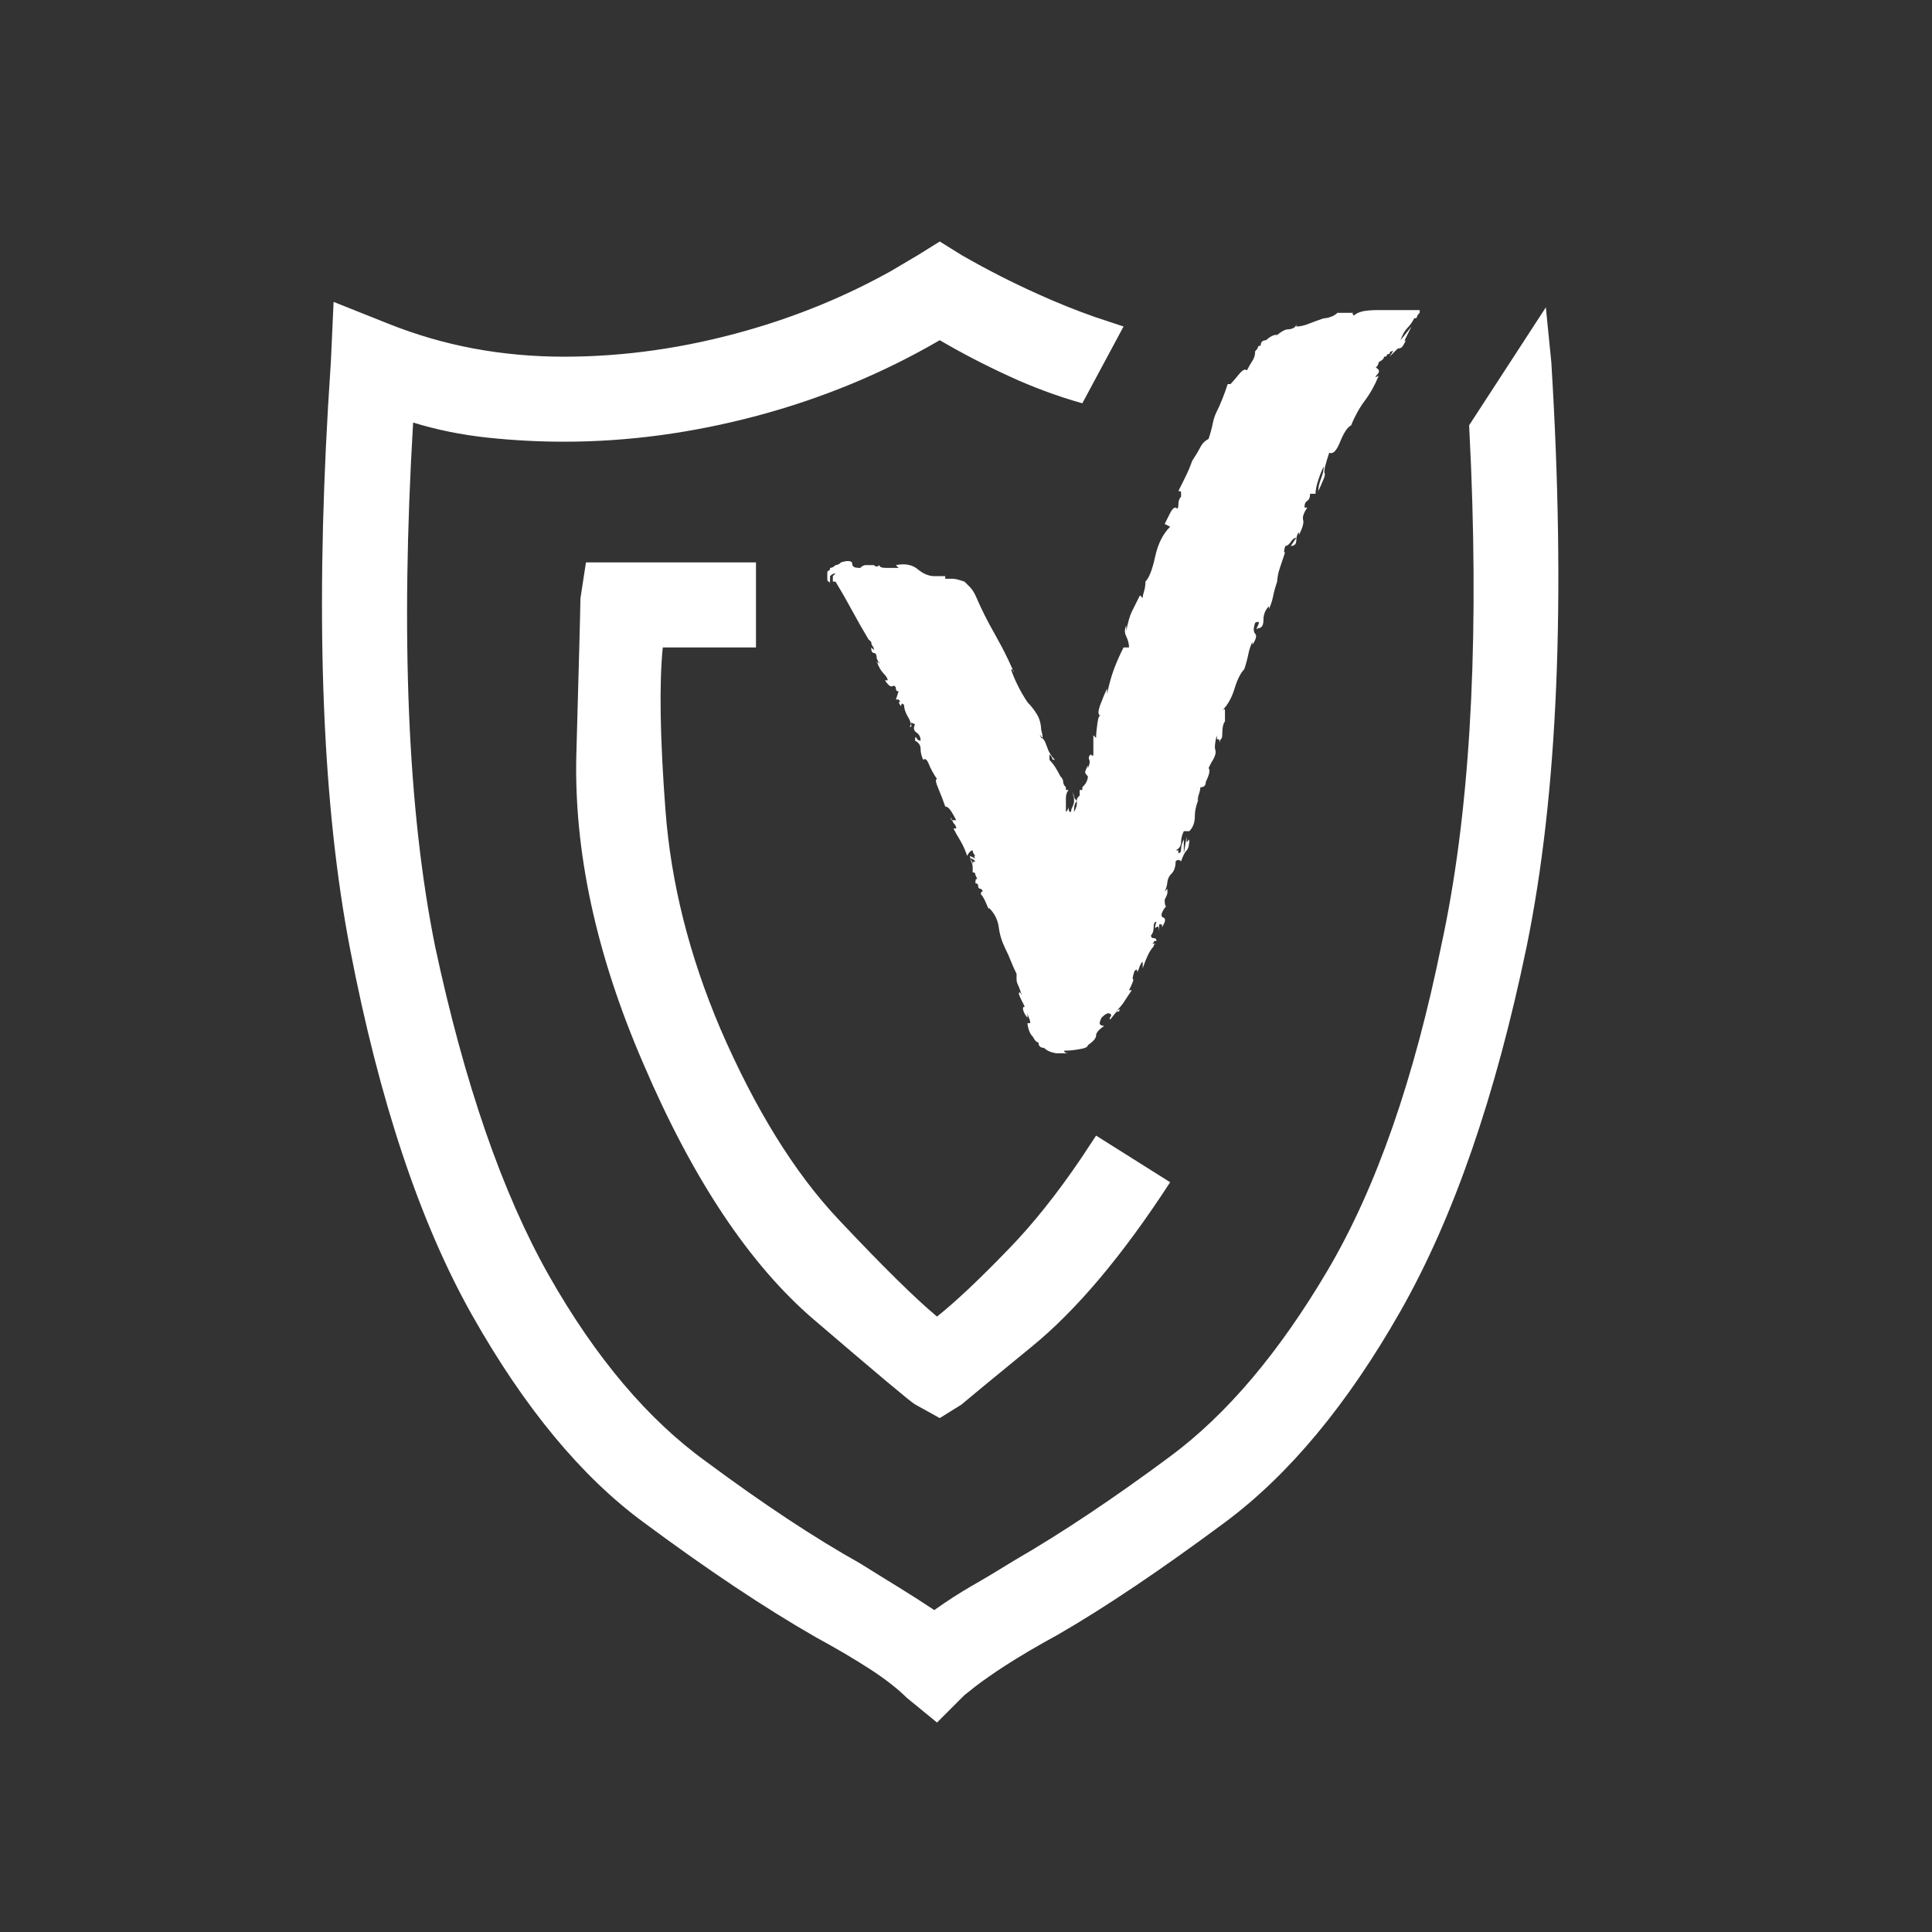 <?xml version="1.0" encoding="UTF-8"?>
<svg width="24px" height="24px" viewBox="0 0 24 24" version="1.1" xmlns="http://www.w3.org/2000/svg" xmlns:xlink="http://www.w3.org/1999/xlink">
<rect x="0" y="0" width="24" height="24" fill="#333333" stroke="none"/>
<path fill="white" d="M11.674,3 L11.947,3.17 C12.264,3.352 12.588,3.517 12.918,3.664 C13.137,3.763 13.364,3.854 13.599,3.937 L13.957,4.056 L13.445,5.01 C13.127,4.92 12.821,4.806 12.526,4.669 C12.23,4.533 11.947,4.386 11.674,4.226 C10.97,4.636 10.215,4.948 9.408,5.164 C8.602,5.379 7.802,5.487 7.007,5.487 C6.689,5.487 6.371,5.47 6.053,5.436 C5.735,5.402 5.428,5.34 5.132,5.249 C4.974,7.906 5.065,10.075 5.405,11.756 C5.769,13.459 6.24,14.822 6.819,15.845 C7.398,16.866 8.052,17.639 8.778,18.161 C9.483,18.684 10.118,19.104 10.686,19.422 C10.868,19.535 11.032,19.638 11.18,19.728 C11.328,19.819 11.469,19.91 11.606,20.001 C11.765,19.888 11.924,19.785 12.083,19.694 C12.242,19.603 12.412,19.501 12.594,19.388 C13.185,19.047 13.832,18.615 14.535,18.093 C15.24,17.571 15.893,16.798 16.495,15.776 C17.097,14.754 17.568,13.403 17.909,11.722 C18.248,10.153 18.37,8.179 18.274,5.799 L18.25,5.283 L19.203,3.818 L19.271,4.499 C19.453,7.452 19.351,9.871 18.965,11.756 C18.579,13.619 18.056,15.129 17.397,16.288 C16.739,17.446 16.012,18.32 15.217,18.911 C14.422,19.501 13.73,19.967 13.139,20.308 C12.89,20.444 12.668,20.574 12.475,20.699 C12.346,20.783 12.23,20.864 12.126,20.942 L11.981,21.057 L11.64,21.398 L11.265,21.091 C11.151,20.978 10.998,20.858 10.805,20.733 C10.612,20.608 10.391,20.478 10.141,20.342 C9.505,19.978 8.79,19.501 7.995,18.911 C7.222,18.343 6.513,17.486 5.865,16.338 C5.218,15.191 4.712,13.675 4.349,11.79 C4.008,10.023 3.917,7.776 4.075,5.051 L4.11,4.499 L4.144,3.75 L4.826,4.022 C5.167,4.158 5.519,4.261 5.882,4.329 C6.246,4.397 6.621,4.431 7.007,4.431 C7.756,4.431 8.511,4.323 9.272,4.107 C9.906,3.927 10.505,3.681 11.068,3.367 L11.401,3.17 L11.674,3 Z M9.391,6.986 L9.391,8.043 L8.233,8.043 C8.188,8.497 8.199,9.172 8.267,10.069 C8.335,10.967 8.562,11.87 8.948,12.778 C9.38,13.777 9.869,14.567 10.414,15.146 C10.959,15.725 11.367,16.128 11.64,16.355 C11.867,16.174 12.163,15.896 12.525,15.521 C12.829,15.209 13.132,14.829 13.434,14.383 L13.616,14.107 L14.536,14.686 C13.946,15.595 13.372,16.276 12.815,16.73 C12.306,17.147 12.02,17.382 11.958,17.436 L11.947,17.446 L11.674,17.616 L11.367,17.446 C11.322,17.423 10.902,17.071 10.107,16.39 C9.312,15.708 8.608,14.652 7.995,13.221 C7.404,11.858 7.126,10.569 7.16,9.354 C7.192,8.215 7.209,7.58 7.21,7.448 L7.211,7.429 L7.279,6.986 L9.391,6.986 Z M11.81,10.155 L11.827,10.189 C11.816,10.189 11.81,10.178 11.81,10.155 Z M13.377,9.95 L13.358,9.977 C13.348,9.997 13.343,10.022 13.343,10.052 L13.343,10.052 L13.343,10.087 C13.366,10.042 13.377,10.007 13.377,9.985 L13.377,9.985 L13.377,9.95 Z M13.668,8.887 L13.665,8.889 L13.684,8.894 L13.684,8.894 L13.668,8.887 L13.668,8.887 Z M12.581,8.322 L12.59,8.33 C12.592,8.335 12.594,8.342 12.594,8.349 L12.581,8.322 Z M10.917,8.224 L10.913,8.225 L10.924,8.247 C10.924,8.232 10.922,8.224 10.917,8.224 Z M10.891,8.213 L10.899,8.234 C10.893,8.236 10.891,8.228 10.891,8.213 Z M15.115,9.134 C15.092,9.224 15.086,9.286 15.098,9.32 C15.109,9.354 15.092,9.405 15.047,9.474 L15.047,9.474 L15.013,9.542 C15.036,9.564 15.024,9.621 14.979,9.712 C14.979,9.735 14.973,9.752 14.962,9.763 C14.95,9.774 14.934,9.78 14.911,9.78 C14.911,9.803 14.905,9.831 14.894,9.865 C14.882,9.899 14.877,9.928 14.877,9.95 L14.877,9.95 L14.909,9.886 C14.865,9.976 14.843,10.06 14.843,10.138 C14.843,10.217 14.82,10.28 14.774,10.325 L14.774,10.325 L14.706,10.325 C14.683,10.37 14.672,10.416 14.672,10.462 C14.672,10.507 14.65,10.541 14.604,10.564 L14.604,10.564 L14.638,10.564 L14.638,10.598 C14.661,10.598 14.672,10.581 14.672,10.547 C14.672,10.512 14.683,10.473 14.706,10.427 L14.706,10.427 L14.706,10.598 L14.741,10.393 L14.741,10.462 L14.774,10.427 C14.774,10.495 14.763,10.541 14.741,10.564 C14.718,10.587 14.695,10.632 14.672,10.7 C14.65,10.677 14.627,10.677 14.604,10.7 C14.604,10.768 14.587,10.819 14.553,10.853 C14.518,10.887 14.502,10.927 14.502,10.973 L14.502,10.973 L14.502,10.938 C14.502,10.984 14.491,11.03 14.468,11.075 L14.468,11.075 L14.502,11.041 L14.502,11.092 C14.502,11.103 14.491,11.132 14.468,11.177 C14.468,11.223 14.473,11.25 14.485,11.262 L14.485,11.262 L14.468,11.279 C14.422,11.347 14.417,11.387 14.451,11.398 C14.485,11.41 14.479,11.45 14.434,11.518 L14.434,11.518 L14.434,11.483 L14.4,11.483 L14.4,11.586 C14.4,11.518 14.388,11.495 14.366,11.518 C14.343,11.54 14.343,11.518 14.366,11.45 C14.343,11.45 14.331,11.473 14.331,11.518 C14.331,11.563 14.32,11.597 14.298,11.62 C14.298,11.643 14.309,11.654 14.331,11.654 C14.354,11.654 14.366,11.665 14.366,11.688 C14.343,11.688 14.331,11.693 14.331,11.705 C14.331,11.716 14.32,11.722 14.298,11.722 L14.298,11.722 L14.366,11.722 C14.343,11.722 14.331,11.733 14.331,11.756 C14.309,11.779 14.286,11.813 14.263,11.858 C14.241,11.904 14.218,11.961 14.195,12.028 L14.195,12.028 L14.195,11.961 C14.195,11.938 14.184,11.949 14.161,11.995 C14.138,12.063 14.127,12.086 14.127,12.063 C14.127,12.04 14.116,12.04 14.093,12.063 C14.07,12.131 14.065,12.165 14.076,12.165 C14.087,12.165 14.07,12.211 14.025,12.301 L14.025,12.301 L14.059,12.301 C14.013,12.369 13.979,12.42 13.957,12.455 C13.934,12.488 13.9,12.528 13.855,12.574 C13.877,12.551 13.894,12.54 13.905,12.54 C13.917,12.54 13.911,12.551 13.888,12.574 C13.888,12.551 13.871,12.563 13.837,12.608 C13.817,12.635 13.803,12.65 13.786,12.669 L13.786,12.669 L13.786,12.642 C13.809,12.619 13.809,12.602 13.786,12.591 C13.763,12.579 13.73,12.596 13.684,12.642 C13.661,12.687 13.655,12.716 13.667,12.727 C13.678,12.738 13.695,12.744 13.718,12.744 C13.65,12.789 13.616,12.829 13.616,12.863 C13.616,12.897 13.582,12.937 13.514,12.983 C13.514,13.006 13.48,13.022 13.412,13.033 C13.343,13.045 13.287,13.051 13.241,13.051 C13.218,13.051 13.213,13.056 13.224,13.068 C13.236,13.079 13.253,13.085 13.275,13.085 L13.275,13.085 L13.139,13.085 C13.116,13.085 13.088,13.079 13.054,13.068 C13.02,13.056 12.991,13.039 12.969,13.017 C12.946,13.017 12.929,13.011 12.918,13 C12.906,12.988 12.9,12.971 12.9,12.949 C12.877,12.949 12.855,12.926 12.832,12.881 C12.809,12.858 12.792,12.829 12.781,12.795 C12.77,12.761 12.764,12.733 12.764,12.71 L12.764,12.71 L12.798,12.71 C12.798,12.687 12.792,12.665 12.781,12.642 C12.77,12.619 12.764,12.596 12.764,12.574 L12.764,12.574 L12.764,12.642 C12.742,12.619 12.725,12.591 12.713,12.557 C12.702,12.523 12.708,12.506 12.73,12.506 C12.708,12.46 12.691,12.426 12.679,12.403 C12.668,12.381 12.651,12.336 12.628,12.267 L12.643,12.31 C12.656,12.344 12.662,12.352 12.662,12.336 C12.662,12.313 12.673,12.324 12.696,12.369 C12.673,12.301 12.657,12.256 12.645,12.233 C12.634,12.211 12.628,12.188 12.628,12.165 L12.628,12.165 L12.628,12.097 C12.605,12.051 12.582,12 12.559,11.943 L12.526,11.863 L12.526,11.863 L12.491,11.79 C12.446,11.699 12.418,11.608 12.407,11.518 C12.395,11.427 12.355,11.347 12.287,11.279 C12.287,11.302 12.276,11.285 12.253,11.228 C12.23,11.171 12.208,11.132 12.185,11.109 C12.185,11.086 12.191,11.075 12.202,11.075 C12.214,11.075 12.208,11.063 12.185,11.041 C12.162,11.041 12.151,11.03 12.151,11.007 C12.151,10.984 12.14,10.973 12.117,10.973 C12.117,10.927 12.123,10.91 12.134,10.921 C12.145,10.932 12.14,10.915 12.117,10.87 C12.117,10.848 12.106,10.836 12.083,10.836 L12.083,10.836 L12.083,10.768 C12.083,10.745 12.072,10.711 12.049,10.666 C12.072,10.689 12.083,10.711 12.083,10.734 C12.083,10.711 12.094,10.7 12.117,10.7 C12.094,10.677 12.077,10.666 12.066,10.666 C12.055,10.666 12.049,10.655 12.049,10.632 L12.049,10.632 L12.117,10.666 C12.106,10.655 12.106,10.643 12.1,10.632 L12.1,10.632 L12.117,10.632 C12.094,10.609 12.083,10.587 12.083,10.564 C12.06,10.564 12.037,10.587 12.014,10.632 C11.992,10.564 11.964,10.501 11.93,10.444 C11.895,10.387 11.867,10.337 11.844,10.291 L11.844,10.291 L11.879,10.291 C11.879,10.268 11.867,10.246 11.844,10.223 L11.844,10.223 L11.827,10.189 L11.879,10.189 C11.856,10.144 11.833,10.104 11.81,10.069 C11.787,10.036 11.765,10.019 11.742,10.019 C11.719,9.95 11.691,9.877 11.657,9.797 C11.623,9.717 11.617,9.678 11.64,9.678 C11.594,9.61 11.56,9.547 11.538,9.491 C11.515,9.434 11.492,9.417 11.469,9.439 C11.447,9.394 11.436,9.349 11.436,9.303 C11.436,9.258 11.413,9.224 11.367,9.201 C11.367,9.156 11.373,9.144 11.384,9.167 C11.396,9.189 11.413,9.201 11.436,9.201 C11.436,9.156 11.419,9.122 11.384,9.099 C11.35,9.076 11.344,9.042 11.367,8.997 C11.322,8.974 11.305,8.974 11.317,8.997 C11.328,9.019 11.322,9.031 11.299,9.031 C11.322,9.008 11.317,8.968 11.282,8.911 C11.248,8.854 11.231,8.804 11.231,8.758 C11.209,8.735 11.197,8.735 11.197,8.758 C11.197,8.781 11.186,8.769 11.163,8.724 C11.186,8.724 11.186,8.713 11.163,8.69 L11.163,8.69 L11.129,8.69 L11.163,8.588 C11.14,8.588 11.129,8.576 11.129,8.554 C11.129,8.531 11.118,8.519 11.095,8.519 C11.072,8.542 11.038,8.519 10.993,8.451 L10.993,8.451 L11.027,8.451 C11.027,8.429 11.01,8.4 10.976,8.366 C10.942,8.332 10.913,8.281 10.891,8.213 L10.899,8.234 L10.907,8.23 L10.913,8.225 L10.891,8.179 C10.891,8.149 10.885,8.129 10.875,8.118 L10.856,8.111 C10.834,8.111 10.822,8.088 10.822,8.043 L10.822,8.043 L10.856,8.076 C10.856,8.054 10.851,8.037 10.839,8.026 L10.827,8.004 L10.827,8.004 L10.822,7.974 L10.788,7.941 C10.72,7.827 10.652,7.708 10.584,7.583 L10.482,7.399 L10.482,7.399 L10.379,7.225 L10.346,7.225 L10.346,7.157 L10.379,7.122 C10.356,7.122 10.334,7.134 10.311,7.157 L10.311,7.157 L10.311,7.259 C10.311,7.236 10.306,7.225 10.294,7.225 C10.283,7.225 10.277,7.213 10.277,7.19 L10.277,7.19 L10.277,7.122 C10.277,7.1 10.283,7.088 10.294,7.088 C10.306,7.088 10.311,7.077 10.311,7.055 C10.334,7.055 10.356,7.043 10.379,7.02 C10.402,7.02 10.425,7.009 10.448,6.986 C10.516,6.964 10.561,6.964 10.584,6.986 C10.584,7.009 10.589,7.026 10.601,7.038 C10.612,7.049 10.641,7.055 10.686,7.055 C10.709,7.032 10.731,7.02 10.754,7.02 L10.754,7.02 L10.856,7.02 C10.879,7.043 10.901,7.043 10.924,7.02 C10.924,7.043 10.953,7.055 11.01,7.055 L11.01,7.055 L11.163,7.055 L11.129,7.02 C11.242,6.997 11.334,7.015 11.401,7.072 C11.469,7.128 11.538,7.157 11.606,7.157 L11.606,7.157 L11.742,7.157 L11.742,7.19 L11.844,7.19 C11.867,7.19 11.912,7.202 11.981,7.225 C12.003,7.247 12.026,7.27 12.049,7.293 C12.072,7.315 12.094,7.35 12.117,7.395 C12.185,7.554 12.264,7.713 12.355,7.872 L12.442,8.031 C12.498,8.137 12.548,8.243 12.594,8.349 L12.581,8.322 L12.578,8.319 L12.559,8.315 C12.582,8.384 12.611,8.451 12.645,8.519 C12.679,8.588 12.719,8.656 12.764,8.724 C12.809,8.769 12.85,8.821 12.883,8.877 C12.918,8.934 12.935,9.008 12.935,9.099 L12.935,9.099 L12.935,9.065 C12.957,9.156 12.957,9.184 12.935,9.15 C12.912,9.116 12.912,9.122 12.935,9.167 C12.957,9.167 12.98,9.201 13.003,9.269 C13.025,9.337 13.059,9.394 13.105,9.439 C13.082,9.439 13.071,9.434 13.071,9.422 C13.071,9.411 13.059,9.394 13.037,9.371 L13.037,9.371 L13.037,9.439 C13.059,9.462 13.082,9.491 13.105,9.524 C13.127,9.559 13.15,9.599 13.173,9.644 C13.196,9.667 13.207,9.689 13.207,9.712 C13.207,9.735 13.218,9.757 13.241,9.78 L13.241,9.78 L13.241,9.814 L13.275,9.814 C13.253,9.837 13.241,9.871 13.241,9.917 L13.241,9.917 L13.241,10.087 C13.264,10.064 13.275,10.042 13.275,10.019 C13.275,10.064 13.281,10.087 13.292,10.087 C13.304,10.087 13.309,10.075 13.309,10.052 C13.332,10.007 13.343,9.973 13.343,9.95 C13.343,9.905 13.332,9.86 13.309,9.814 L13.31,9.818 L13.328,9.854 C13.333,9.865 13.337,9.875 13.34,9.882 L13.343,9.899 C13.343,9.911 13.355,9.928 13.377,9.95 L13.377,9.95 L13.377,9.933 C13.377,9.926 13.382,9.916 13.392,9.903 L13.412,9.882 L13.412,9.814 L13.445,9.814 L13.445,9.78 C13.468,9.757 13.486,9.735 13.497,9.712 C13.508,9.689 13.514,9.667 13.514,9.644 C13.491,9.621 13.48,9.604 13.48,9.593 C13.48,9.581 13.491,9.553 13.514,9.507 L13.514,9.507 L13.514,9.542 C13.536,9.497 13.542,9.462 13.531,9.439 C13.52,9.417 13.525,9.394 13.548,9.371 C13.571,9.394 13.582,9.394 13.582,9.371 L13.582,9.371 L13.582,9.133 L13.616,9.167 C13.616,9.122 13.622,9.059 13.633,8.979 C13.639,8.939 13.646,8.913 13.654,8.899 L13.665,8.889 C13.644,8.878 13.641,8.851 13.652,8.807 L13.667,8.758 C13.701,8.667 13.73,8.599 13.753,8.554 L13.753,8.554 L13.753,8.622 C13.775,8.508 13.804,8.406 13.837,8.315 C13.871,8.224 13.911,8.134 13.957,8.043 L13.957,8.043 L14.025,8.043 C14.025,7.997 14.013,7.952 13.991,7.906 C13.968,7.861 13.968,7.815 13.991,7.77 L13.991,7.77 L13.991,7.838 C14.013,7.725 14.036,7.645 14.059,7.6 C14.081,7.554 14.116,7.486 14.161,7.395 L14.161,7.395 L14.195,7.429 C14.195,7.406 14.201,7.378 14.212,7.344 C14.223,7.31 14.229,7.27 14.229,7.225 C14.275,7.179 14.314,7.077 14.349,6.918 C14.383,6.759 14.445,6.634 14.536,6.543 L14.536,6.543 L14.468,6.509 C14.491,6.464 14.514,6.418 14.536,6.373 C14.559,6.327 14.582,6.305 14.604,6.305 C14.627,6.327 14.638,6.316 14.638,6.271 C14.638,6.225 14.65,6.192 14.672,6.169 L14.672,6.169 L14.672,6.117 C14.672,6.106 14.661,6.1 14.638,6.1 C14.661,6.055 14.689,5.998 14.723,5.93 C14.757,5.862 14.786,5.794 14.809,5.726 C14.854,5.657 14.888,5.601 14.911,5.555 C14.934,5.51 14.967,5.476 15.013,5.453 C15.036,5.385 15.053,5.322 15.064,5.266 C15.075,5.209 15.092,5.158 15.115,5.112 C15.138,5.067 15.161,5.016 15.183,4.959 C15.206,4.902 15.229,4.84 15.251,4.771 L15.251,4.771 L15.286,4.771 C15.308,4.749 15.342,4.709 15.388,4.653 C15.433,4.596 15.467,4.579 15.49,4.601 C15.513,4.556 15.535,4.516 15.558,4.482 C15.581,4.448 15.592,4.408 15.592,4.363 C15.615,4.34 15.627,4.323 15.627,4.312 C15.627,4.301 15.637,4.295 15.66,4.295 C15.66,4.272 15.666,4.255 15.677,4.244 C15.689,4.232 15.706,4.226 15.729,4.226 C15.751,4.204 15.774,4.187 15.797,4.176 C15.819,4.164 15.842,4.158 15.864,4.158 L15.864,4.158 L15.831,4.193 C15.853,4.17 15.881,4.147 15.916,4.124 C15.949,4.102 15.978,4.091 16.001,4.091 C16.024,4.091 16.046,4.085 16.069,4.074 C16.092,4.062 16.103,4.045 16.103,4.022 L16.103,4.022 L16.103,4.056 C16.149,4.056 16.199,4.045 16.257,4.022 C16.313,4 16.376,3.977 16.444,3.954 C16.467,3.954 16.494,3.949 16.529,3.937 C16.563,3.926 16.592,3.908 16.614,3.886 L16.614,3.886 L16.819,3.886 C16.796,3.886 16.796,3.897 16.819,3.92 C16.841,3.897 16.876,3.881 16.921,3.869 C16.966,3.858 17.035,3.852 17.126,3.852 L17.126,3.852 L17.636,3.852 L17.636,3.886 C17.613,3.908 17.602,3.926 17.602,3.937 C17.602,3.949 17.59,3.954 17.568,3.954 C17.545,4 17.517,4.039 17.483,4.074 C17.449,4.108 17.421,4.158 17.398,4.226 L17.398,4.226 L17.534,4.056 L17.534,4.056 L17.466,4.193 C17.443,4.238 17.443,4.249 17.466,4.226 C17.443,4.272 17.426,4.301 17.415,4.312 C17.403,4.323 17.386,4.329 17.364,4.329 L17.364,4.329 L17.262,4.43 C17.307,4.363 17.318,4.34 17.295,4.363 C17.273,4.363 17.262,4.374 17.262,4.397 C17.239,4.397 17.227,4.403 17.227,4.414 C17.227,4.426 17.216,4.431 17.193,4.431 C17.193,4.454 17.171,4.476 17.126,4.499 C17.126,4.522 17.114,4.545 17.091,4.567 C17.137,4.59 17.142,4.619 17.108,4.653 C17.074,4.687 17.08,4.692 17.126,4.669 C17.08,4.783 17.023,4.885 16.955,4.976 C16.887,5.067 16.83,5.169 16.785,5.283 C16.739,5.306 16.694,5.374 16.648,5.487 C16.603,5.601 16.558,5.646 16.512,5.624 C16.49,5.692 16.472,5.749 16.461,5.794 C16.454,5.819 16.454,5.846 16.451,5.871 C16.461,5.881 16.462,5.903 16.444,5.947 C16.421,6.004 16.398,6.055 16.376,6.1 C16.376,6.055 16.387,6.004 16.41,5.947 L16.429,5.892 C16.439,5.857 16.444,5.824 16.444,5.794 C16.421,5.839 16.398,5.896 16.376,5.964 C16.353,6.032 16.342,6.089 16.342,6.134 L16.342,6.134 L16.274,6.134 C16.274,6.18 16.262,6.208 16.24,6.22 L16.221,6.237 C16.21,6.252 16.205,6.274 16.205,6.305 L16.205,6.305 L16.24,6.305 C16.194,6.373 16.177,6.424 16.188,6.458 C16.199,6.492 16.182,6.555 16.137,6.645 L16.137,6.645 L16.137,6.612 C16.114,6.634 16.103,6.668 16.103,6.714 C16.103,6.759 16.08,6.782 16.035,6.782 L16.035,6.782 L16.103,6.68 C16.08,6.68 16.058,6.697 16.035,6.731 C16.012,6.765 15.99,6.782 15.967,6.782 C15.947,6.841 15.948,6.864 15.963,6.864 L15.963,6.864 L15.899,7.055 C15.876,7.122 15.864,7.19 15.864,7.259 L15.864,7.259 L15.864,7.225 C15.842,7.293 15.825,7.355 15.814,7.412 C15.802,7.469 15.785,7.52 15.763,7.565 L15.763,7.565 L15.763,7.531 C15.717,7.577 15.695,7.633 15.695,7.702 C15.695,7.77 15.672,7.804 15.627,7.804 C15.604,7.827 15.604,7.815 15.627,7.77 C15.649,7.725 15.637,7.713 15.592,7.736 C15.569,7.804 15.569,7.849 15.592,7.872 C15.615,7.895 15.604,7.941 15.558,8.009 L15.558,8.009 L15.558,7.974 C15.535,8.02 15.518,8.071 15.507,8.128 C15.496,8.184 15.479,8.247 15.456,8.315 C15.41,8.361 15.371,8.44 15.336,8.554 C15.302,8.667 15.251,8.758 15.183,8.826 C15.206,8.804 15.217,8.804 15.217,8.826 L15.217,8.826 L15.217,8.962 C15.195,8.985 15.183,9.042 15.183,9.133 C15.183,9.156 15.178,9.172 15.166,9.184 C15.155,9.195 15.149,9.212 15.149,9.235 C15.149,9.189 15.144,9.172 15.132,9.184 C15.121,9.195 15.115,9.178 15.115,9.133 Z"></path>
</svg>